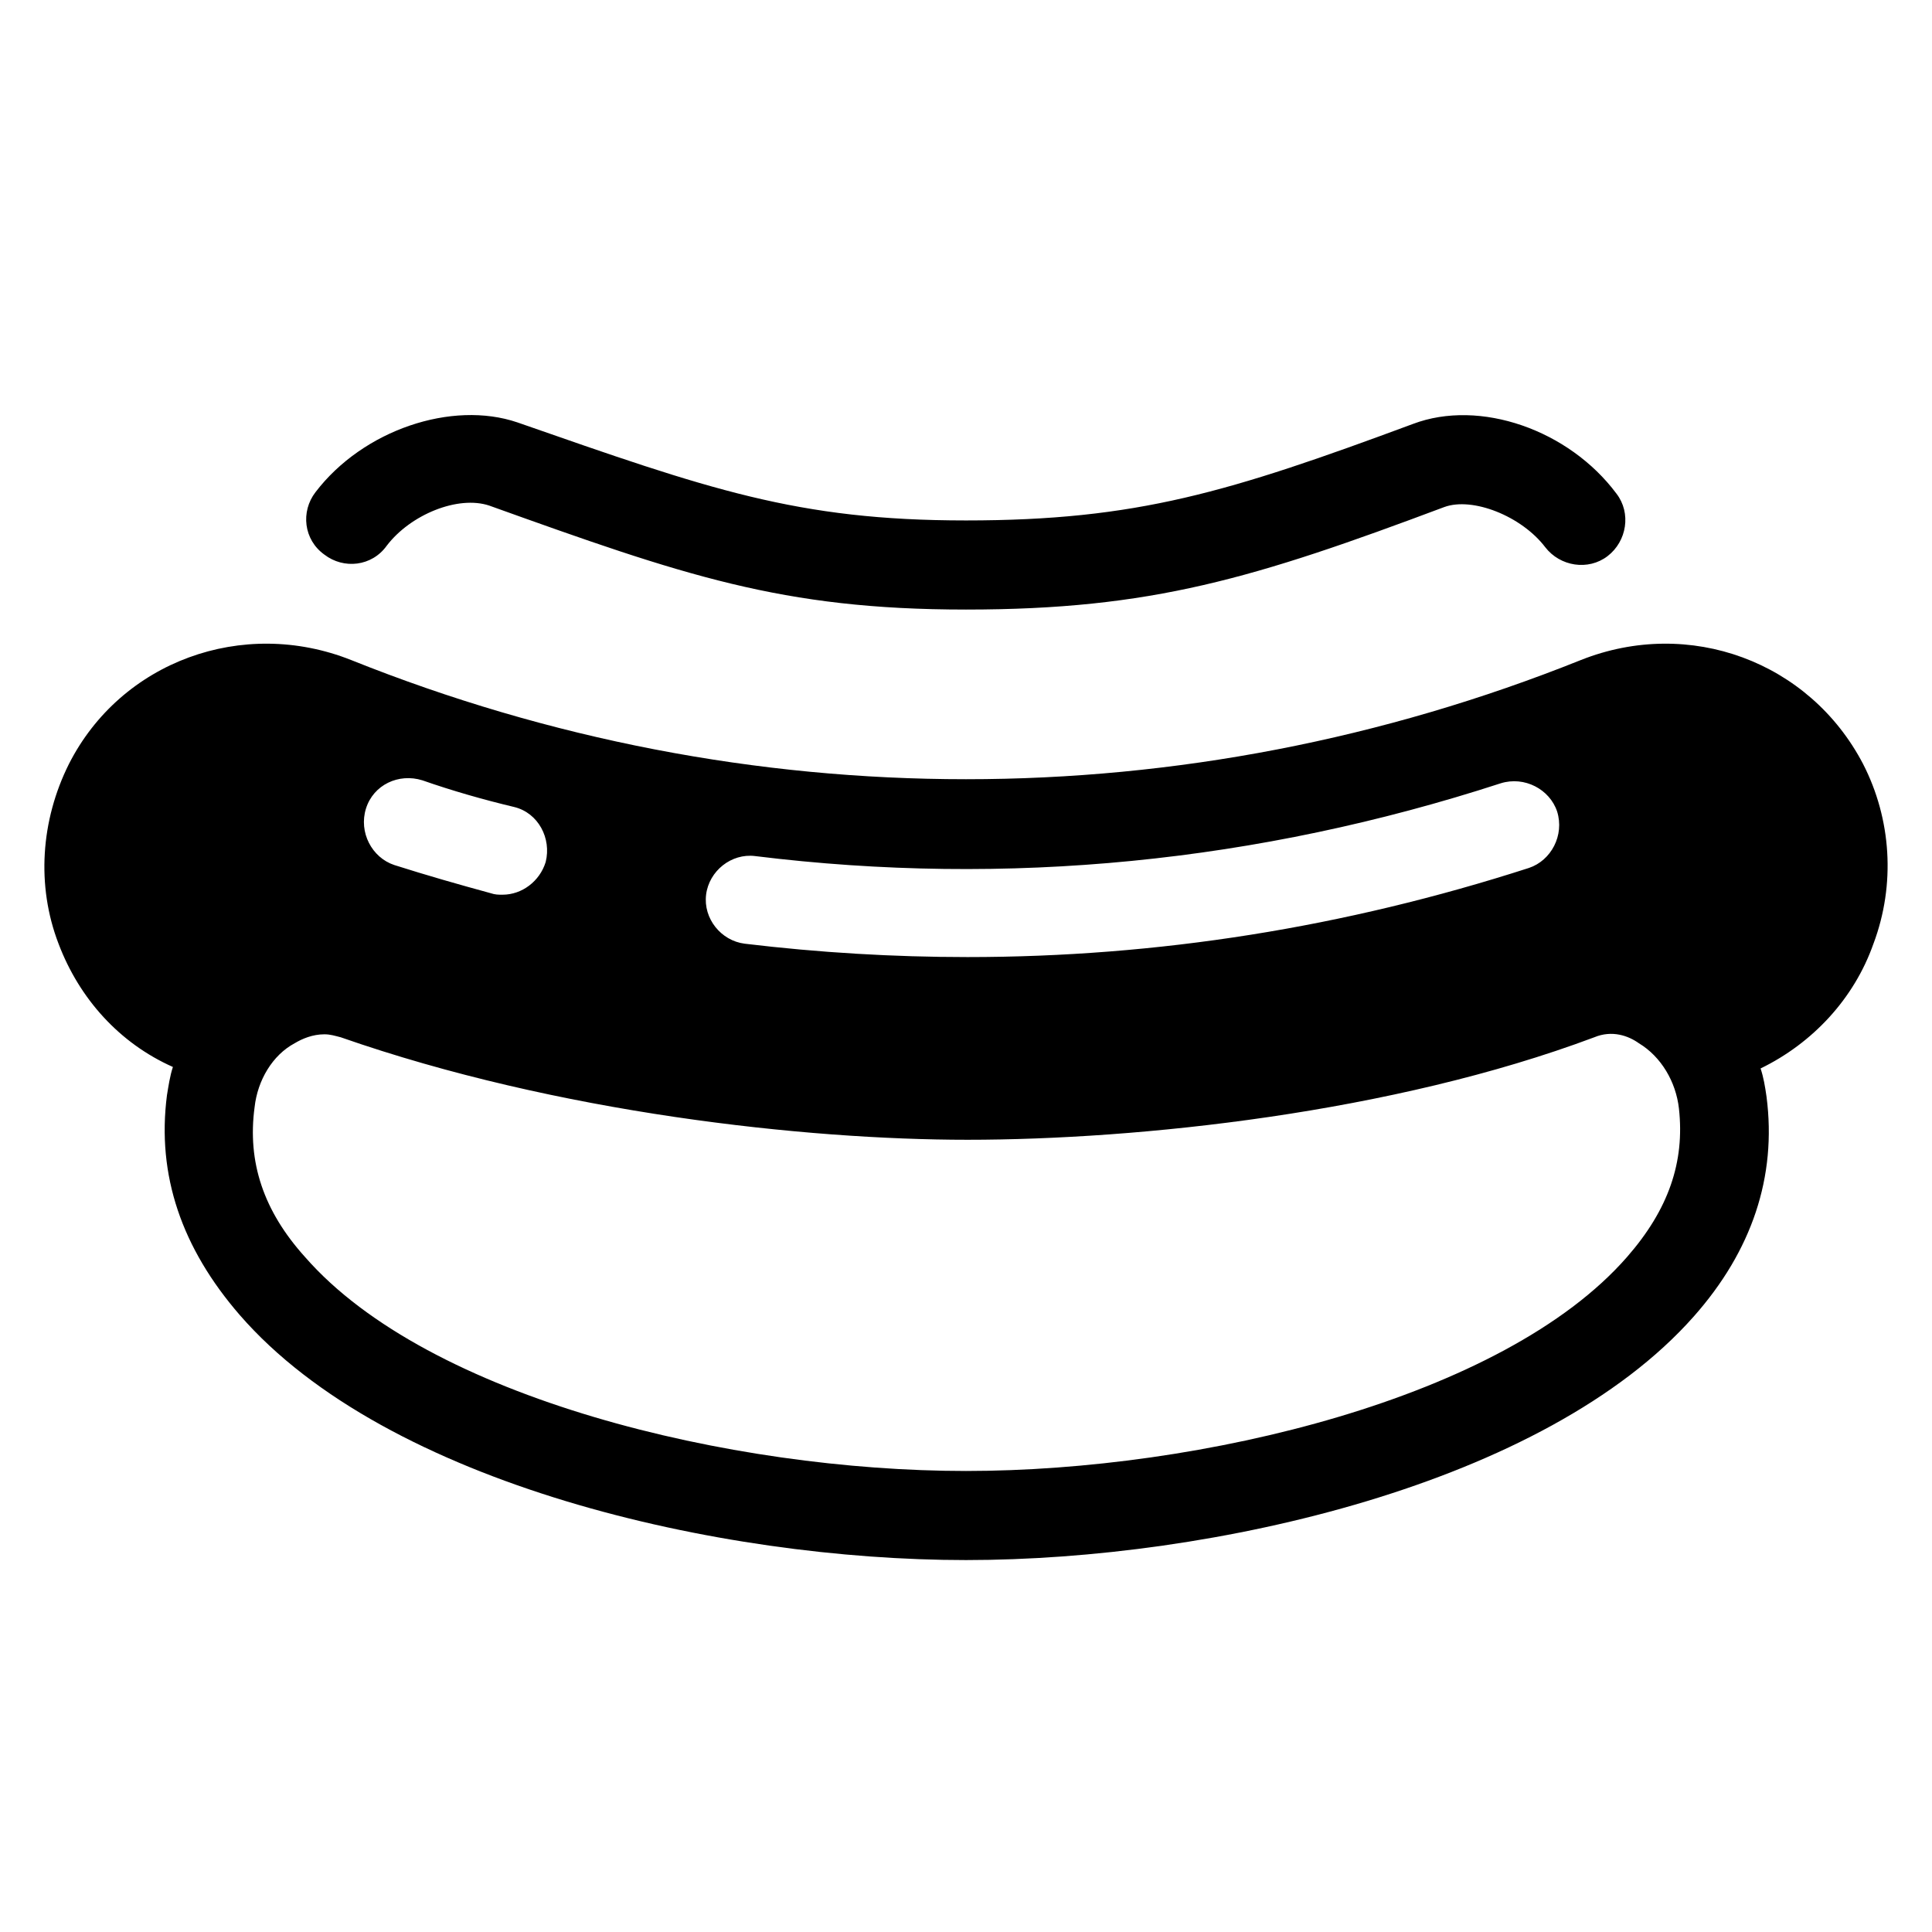 <?xml version="1.0" encoding="UTF-8"?>
<!-- Uploaded to: ICON Repo, www.svgrepo.com, Generator: ICON Repo Mixer Tools -->
<svg fill="#000000" width="800px" height="800px" version="1.1" viewBox="144 144 512 512" xmlns="http://www.w3.org/2000/svg">
 <g>
  <path d="m518.47 256.34c-48.809 18.105-73.211 25.582-118.47 25.582-44.871 0-68.094-8.266-118.87-25.977-17.32-5.902-40.934 1.969-53.531 18.5-3.938 5.117-3.148 12.594 2.363 16.531 5.117 3.938 12.594 3.148 16.531-2.363 6.297-8.266 18.895-13.383 27.16-10.629 51.559 18.5 77.535 27.555 126.34 27.555 49.199 0 76.359-8.266 126.74-27.16 7.477-2.754 20.469 2.363 26.766 10.629 3.938 5.117 11.414 6.297 16.531 2.363 5.117-3.938 6.297-11.414 2.363-16.531-12.598-16.926-36.215-25.191-53.926-18.5z"/>
  <path d="m640.49 394.09c5.902-15.742 4.723-33.062-2.754-47.625-14.168-27.16-46.051-38.965-74.785-27.551-105.09 42.117-220.81 42.117-325.9 0-28.734-11.414-61.008 0.395-74.785 27.551-7.477 14.957-8.66 32.273-2.754 47.625 5.512 14.562 16.137 26.371 30.309 32.668-0.789 2.363-1.18 5.117-1.574 7.477-2.754 21.254 3.938 40.539 19.285 58.254 38.965 44.875 127.13 64.945 192.47 64.945 65.336 0 153.5-20.074 192.86-64.551 15.352-17.32 22.043-37 19.285-58.254-0.395-2.754-0.789-5.117-1.574-7.477 13.777-6.691 24.797-18.5 29.914-33.062zm-309.37-12.988c0.789-6.297 6.691-11.02 12.988-10.234 66.914 8.266 133.43 1.574 197.59-19.285 6.297-1.969 12.988 1.574 14.957 7.477 1.969 6.297-1.574 12.988-7.477 14.957-48.805 15.742-98.398 23.617-148.78 23.617-19.68 0-39.359-1.18-59.039-3.543-6.297-0.785-11.02-6.691-10.234-12.988zm-90.133-22.828c1.969-6.297 8.66-9.445 14.957-7.477 7.871 2.754 16.137 5.117 24.402 7.086 6.297 1.574 9.84 8.266 8.266 14.562-1.574 5.117-6.297 8.66-11.414 8.66-1.18 0-1.969 0-3.148-0.395-8.66-2.363-16.926-4.723-25.586-7.477-5.902-1.973-9.445-8.664-7.477-14.961zm334.17 118.87c-32.672 37.391-112.96 56.68-175.15 56.68s-142.48-19.285-175.15-56.68c-11.02-12.203-15.352-25.191-13.383-39.754 0.789-7.086 4.723-13.777 10.629-16.926 1.969-1.18 4.723-2.363 7.871-2.363 1.574 0 2.754 0.395 4.328 0.789 57.465 20.074 123.2 27.16 166.1 27.16 45.266 0 112.57-7.086 166.1-27.16 4.723-1.969 9.055-0.395 11.809 1.574 5.902 3.543 9.84 10.234 10.629 17.32 1.566 14.168-2.762 26.766-13.781 39.359z"/>
 </g>
</svg>